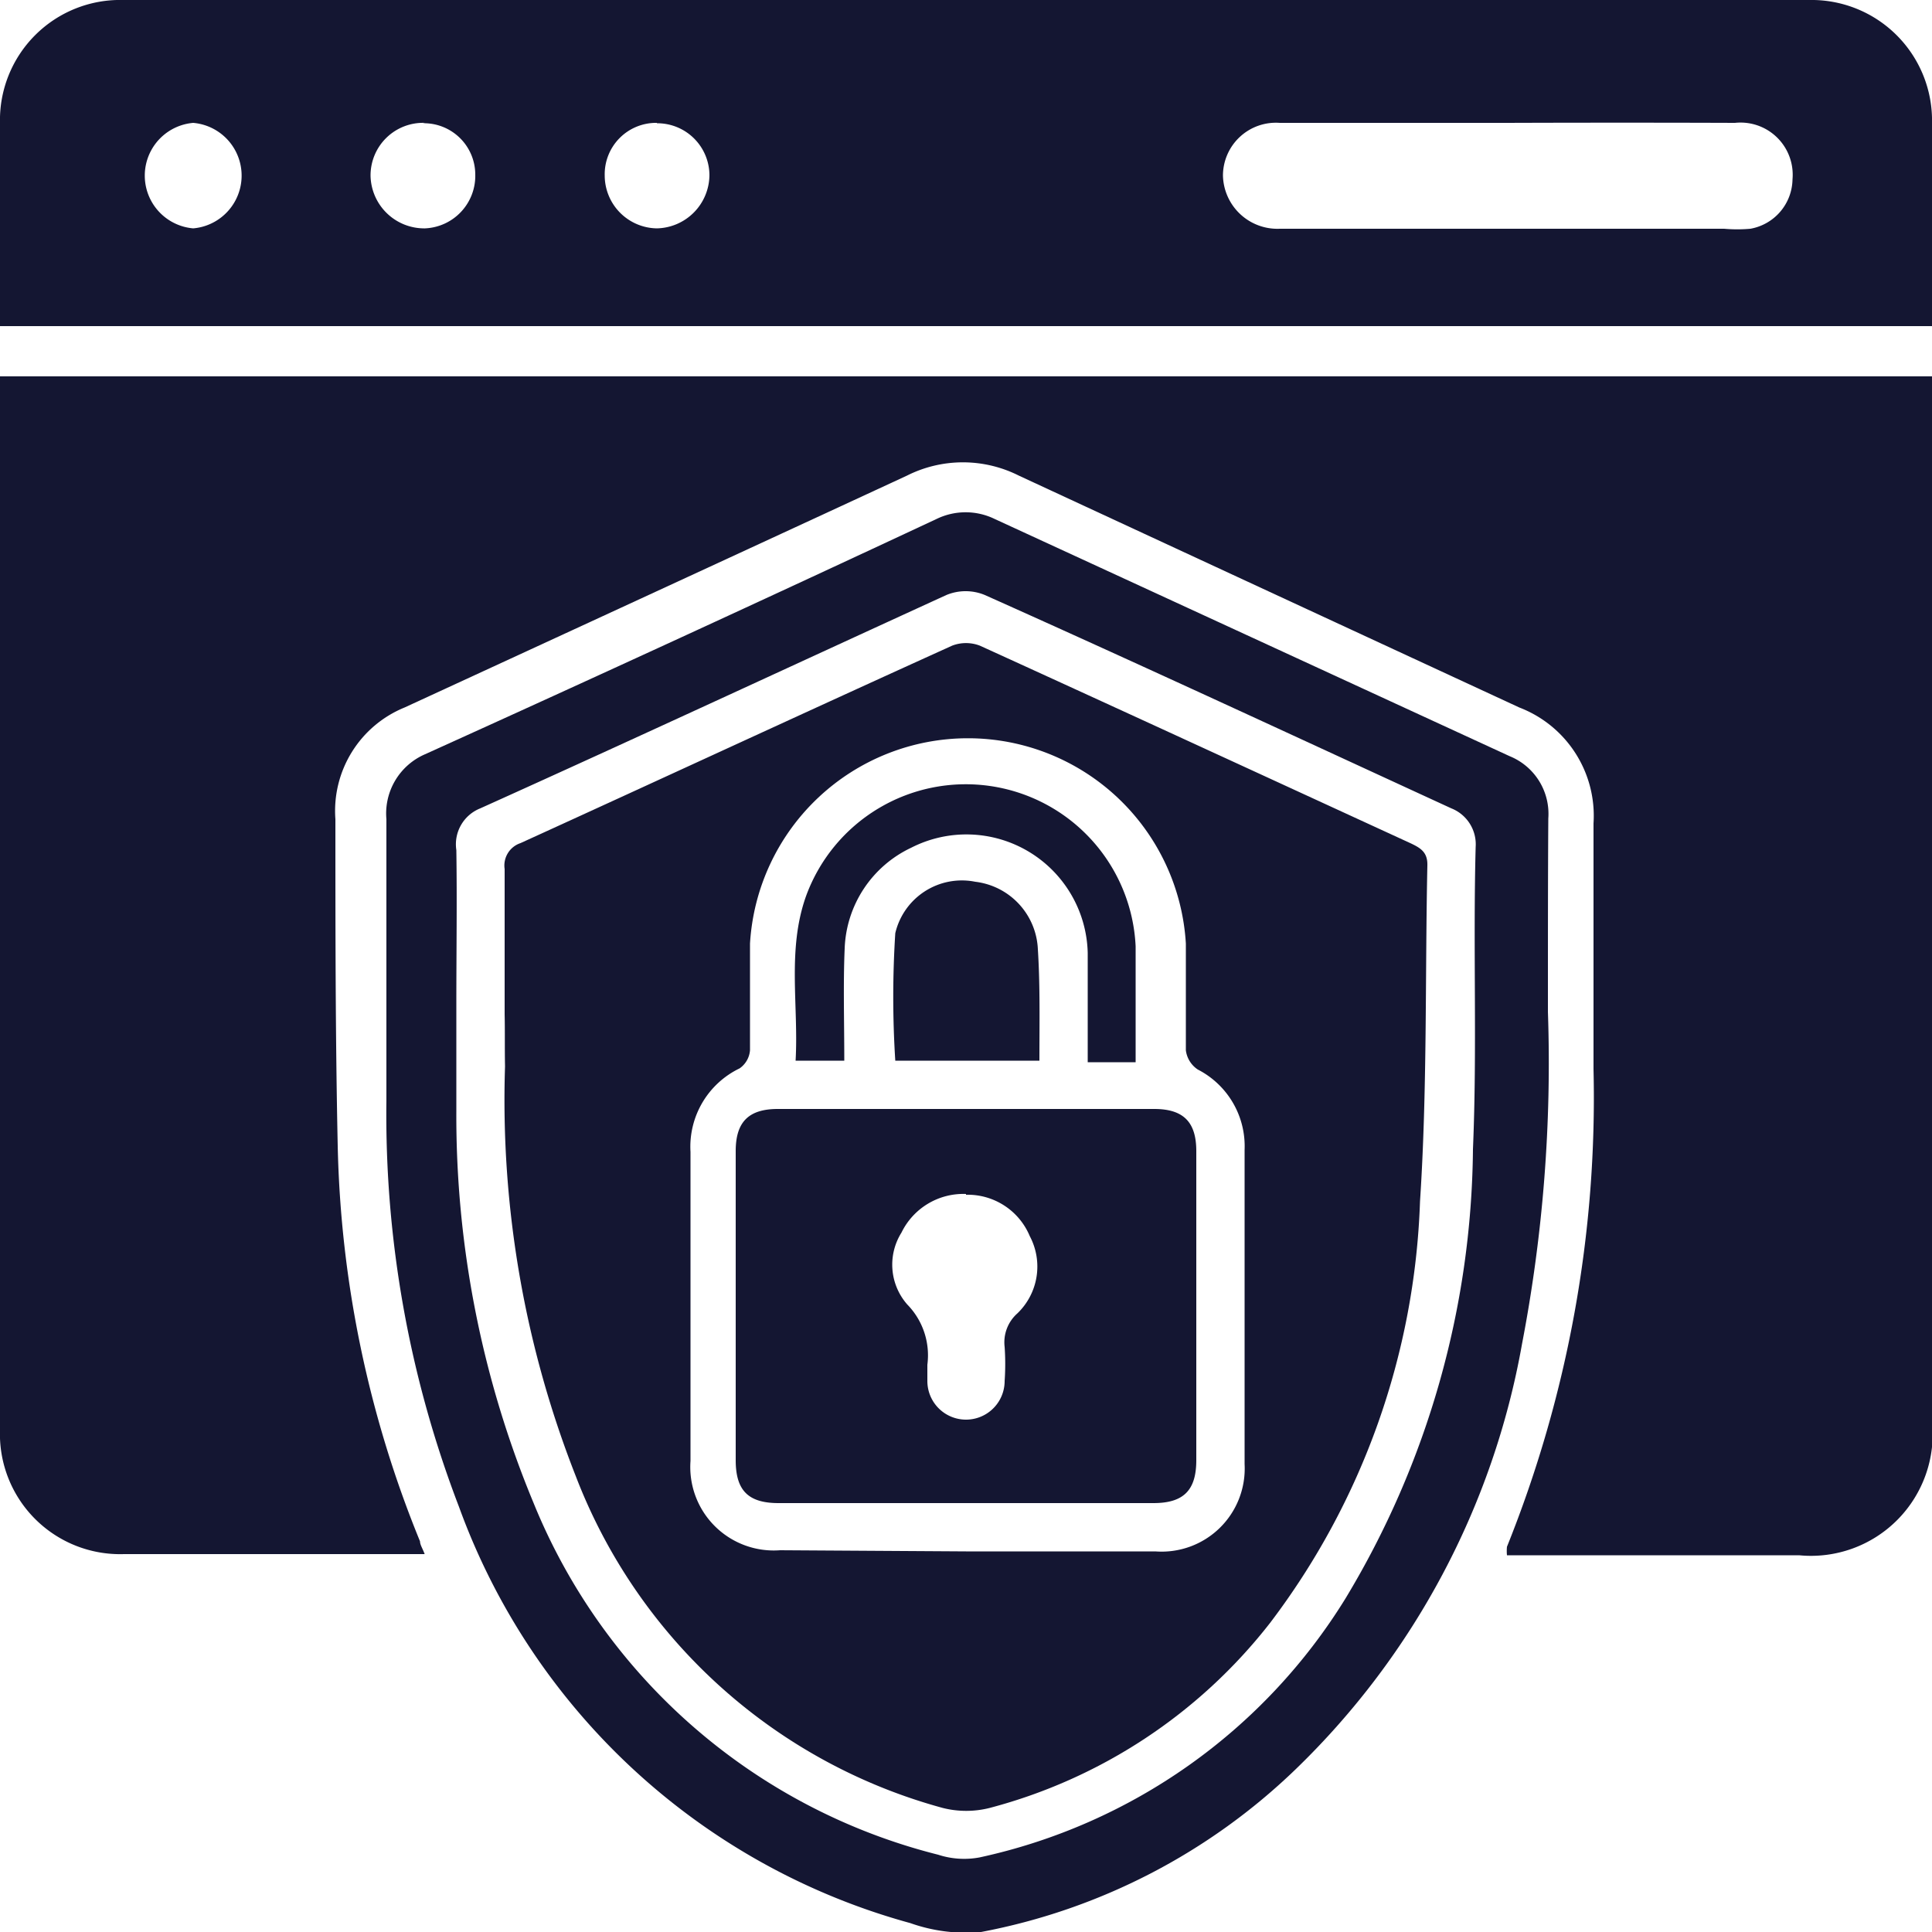 <svg id="Layer_6" data-name="Layer 6" xmlns="http://www.w3.org/2000/svg" viewBox="0 0 50 50"><defs><style>.cls-1{fill:#141632;}</style></defs><path class="cls-1" d="M50,9.74v.61q0,13.21,0,26.43a3.15,3.15,0,0,1-3.44,3.47H39a1.17,1.17,0,0,1,0-.22,31.14,31.14,0,0,0,2.24-12.36c0-2.12,0-4.24,0-6.36a3,3,0,0,0-1.92-3q-6.48-3-12.95-6a3.22,3.22,0,0,0-2.9,0c-4.32,2-8.66,4-13,6A2.89,2.89,0,0,0,8.68,21.2c0,2.82,0,5.63.06,8.45a28.63,28.63,0,0,0,2.13,10.24c0,.09.07.19.12.33l-.43,0H3.21A3.11,3.11,0,0,1,0,37Q0,23.6,0,10.14v-.4Z"/><path class="cls-1" d="M50,8.44H0C0,8.3,0,8.17,0,8,0,6.42,0,4.8,0,3.19A3.11,3.11,0,0,1,3.19,0H46.82A3.12,3.12,0,0,1,50,3.2C50,4.8,50,6.4,50,8,50,8.14,50,8.29,50,8.44ZM39,3.18c-2,0-3.92,0-5.88,0a1.37,1.37,0,0,0-1.47,1.36,1.41,1.41,0,0,0,1.47,1.38h11.5a3.82,3.82,0,0,0,.68,0,1.32,1.32,0,0,0,1.09-1.28A1.35,1.35,0,0,0,44.9,3.18Q42,3.17,39,3.18ZM5,3.18a1.37,1.37,0,0,0,0,2.73A1.37,1.37,0,0,0,5,3.18Zm6,0A1.36,1.36,0,0,0,9.59,4.56,1.39,1.39,0,0,0,11,5.91,1.36,1.36,0,0,0,12.3,4.52,1.33,1.33,0,0,0,10.93,3.19Zm6,0a1.33,1.33,0,0,0-1.35,1.36A1.37,1.37,0,0,0,17,5.91a1.39,1.39,0,0,0,1.36-1.38A1.35,1.35,0,0,0,17,3.19Z"/><path class="cls-1" d="M40.06,26.19a38.45,38.45,0,0,1-.67,8.59,20.21,20.21,0,0,1-5.85,11A16,16,0,0,1,25.39,50a4.3,4.3,0,0,1-1.83-.23A17.28,17.28,0,0,1,11.88,39,28.33,28.33,0,0,1,10,28.49c0-2.43,0-4.86,0-7.29A1.67,1.67,0,0,1,11,19.52q6.63-3,13.24-6.09a1.72,1.72,0,0,1,1.5,0l13.33,6.14a1.61,1.61,0,0,1,1,1.61C40.06,22.69,40.06,24.2,40.06,26.19ZM11.81,26h0c0,.92,0,1.84,0,2.76a26.09,26.09,0,0,0,2,10.14A15.34,15.34,0,0,0,24.28,48a2.17,2.17,0,0,0,1.07.07,14.81,14.81,0,0,0,9.47-6.7,22.87,22.87,0,0,0,3.3-11.63c.11-2.6,0-5.21.07-7.82a1,1,0,0,0-.63-1c-4-1.84-8-3.7-12.07-5.52a1.3,1.3,0,0,0-1,0c-4,1.83-8,3.69-12.06,5.52A1,1,0,0,0,11.81,22C11.83,23.29,11.81,24.63,11.81,26Z"/><path class="cls-1" d="M13.06,26.25c0-1.25,0-2.51,0-3.76a.61.61,0,0,1,.41-.67c3.73-1.7,7.44-3.42,11.17-5.11a1,1,0,0,1,.72,0c3.73,1.7,7.44,3.41,11.16,5.12.25.12.43.23.42.57-.06,2.89,0,5.8-.19,8.69A19.09,19.09,0,0,1,32.87,42a13.59,13.59,0,0,1-7.26,4.79,2.48,2.48,0,0,1-1.21,0,14.15,14.15,0,0,1-9.5-8.59A26.6,26.6,0,0,1,13.07,27.6C13.06,27.15,13.07,26.7,13.06,26.25ZM25,40.15H29.9a2.15,2.15,0,0,0,2.31-2.26c0-2.71,0-5.42,0-8.13A2.23,2.23,0,0,0,31,27.68a.7.7,0,0,1-.31-.5c0-.92,0-1.84,0-2.76a5.65,5.65,0,0,0-11.28,0c0,.92,0,1.84,0,2.76a.63.63,0,0,1-.27.47,2.25,2.25,0,0,0-1.27,2.16c0,2.68,0,5.35,0,8a2.16,2.16,0,0,0,2.32,2.31Z"/><path class="cls-1" d="M25,38.9H20.15c-.78,0-1.11-.32-1.11-1.11v-8c0-.75.33-1.09,1.09-1.09,3.25,0,6.49,0,9.74,0,.76,0,1.09.34,1.09,1.09v8c0,.78-.33,1.11-1.11,1.11Zm0-8a1.78,1.78,0,0,0-1.67,1,1.56,1.56,0,0,0,.15,1.86A1.88,1.88,0,0,1,24,35.32c0,.14,0,.28,0,.42a1,1,0,0,0,2,0,6.46,6.46,0,0,0,0-.88,1,1,0,0,1,.33-.87,1.68,1.68,0,0,0,.32-2A1.74,1.74,0,0,0,25,30.92Z"/><path class="cls-1" d="M21.85,27.45H20.59c.08-1.43-.22-2.85.26-4.23a4.4,4.4,0,0,1,8.54,1.27c0,1,0,1.94,0,3H28.15c0-1,0-1.9,0-2.83a3.14,3.14,0,0,0-4.57-2.72,3,3,0,0,0-1.72,2.61C21.82,25.47,21.85,26.44,21.85,27.45Z"/><path class="cls-1" d="M26.9,27.45H23.17a25.91,25.91,0,0,1,0-3.3,1.77,1.77,0,0,1,2.07-1.33,1.84,1.84,0,0,1,1.62,1.75C26.92,25.52,26.9,26.47,26.9,27.45Z"/></svg>